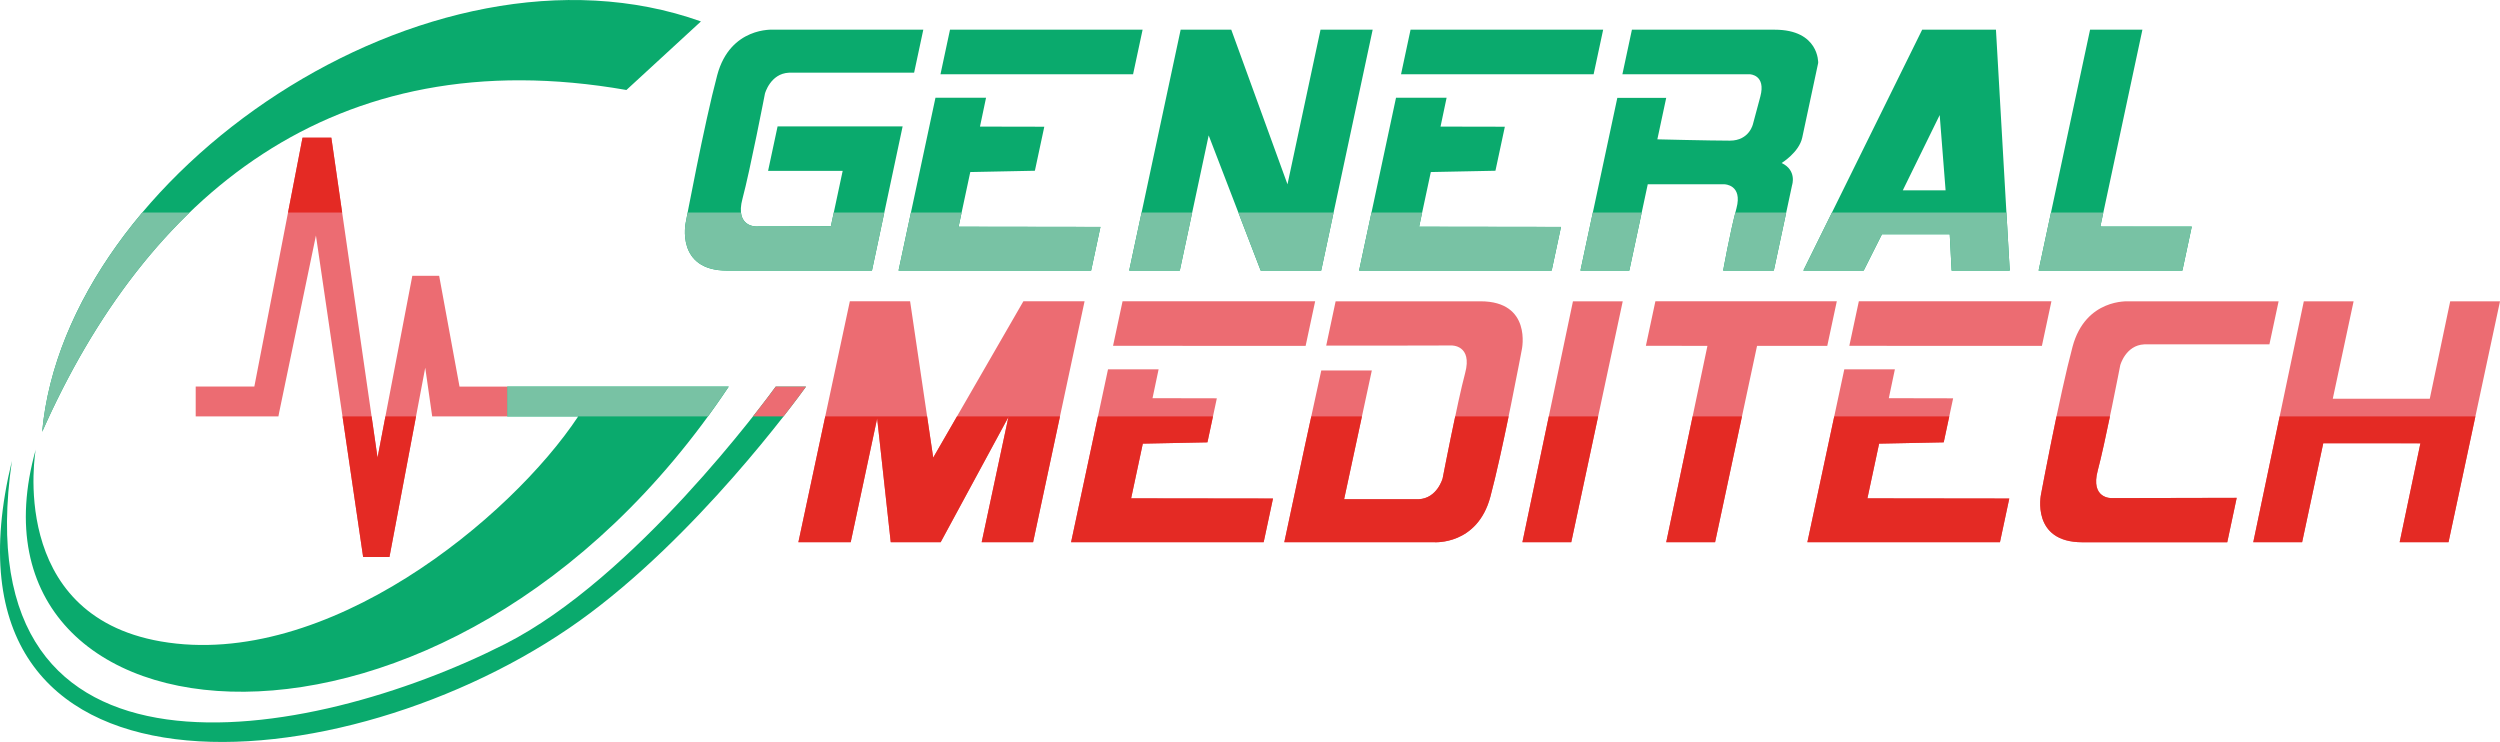 <svg xmlns="http://www.w3.org/2000/svg" xml:space="preserve" width="78.26mm" height="87.786" style="shape-rendering:geometricPrecision;text-rendering:geometricPrecision;image-rendering:optimizeQuality;fill-rule:evenodd;clip-rule:evenodd" viewBox="0 0 3307.15 981.53"><defs><style>.fil2{fill:#ec6c72}.fil3{fill:#e42a24}.fil1{fill:#78c2a4}.fil0{fill:#0aaa6d}</style></defs><g id="Layer_x0020_1"><g id="_3153701116880"><path class="fil0" d="M15.69 609.96c-116.33 478.21 442.05 432.08 750.55 211.63 154.57-110.46 287.67-292.97 300.06-310.2h-40.1c-14.12 19.42-186.58 253.53-357.87 340.43C410.28 982.74-50.65 1067.71 15.7 609.96z"/><path class="fil0" d="M772.79 511.39H670.92v39.43h93.99C676.19 684.9 432.07 886.57 212.84 848.54 8.31 813.06 47.22 594.85 47.22 594.85c-113.9 406.13 544.7 475.63 916.82-83.46H772.78z"/><path class="fil1" d="M772.79 511.39H670.92v39.43h265.53c9.34-12.81 18.57-25.88 27.59-39.43H772.78z"/><path class="fil0" d="m927.24 28.35-98.58 90.7C439.73 50.92 192.73 261.95 55.77 571.21 86.93 230.66 566.88-100.15 927.24 28.36z"/><path class="fil1" d="M250.74 281.16C170.13 359 105.64 458.57 55.76 571.2c9.29-101.52 58.47-202.16 132.47-290.04z"/><path class="fil2" d="M607.87 511.39h63.05v39.43h-99.2l-9.2-64.42-47.32 250.41h-34.83l-62.44-425.23-48.63 233.97-.99 5.26-109.43.01v-39.45h77.56l63.75-329.27h38.12l61.12 423.25 46.01-240.54h35.49z"/><path class="fil3" d="M550.35 550.82 515.2 736.81h-34.83l-27.3-185.99h38.49l7.87 54.53 10.43-54.53zM381.01 281.16l19.18-99.06h38.12l14.3 99.06z"/><path class="fil2" d="M996.14 550.82h40.38c16.28-20.83 26.72-35.18 29.78-39.43h-40.1c-3.07 4.22-13.65 18.61-30.06 39.43m2051.49-152.23h65.86l-27.54 128.88h128.3l27.04-128.88h65.86l-68.1 318.67h-64.64l27.46-130.83-128.52-.03-27.96 130.86h-64.64zm-211.13 56.94h165.62l12.15-56.88h-198.28s-57.07-4.26-74.31 60.06c-17.23 64.32-41.7 195.16-41.7 195.16s-13.58 63.47 54.76 63.47h191.61l12.5-58.77-66.87.14-98.74.21s-28.27 1.01-18.18-36.63 29.73-139.12 29.73-139.12 7.09-26.47 31.71-27.63zm-377.52-56.97h254.77l-12.6 58.98-254.76-.06 12.59-58.93zm186.68 318.69h-254.77l48.87-228.69h66.91l-8.03 38.18 85.08.17-12.45 58.24-85.48 1.72-15.46 72.35 187.67.25zm-321.33-259.73-55.5 259.73h-64.64l54.51-259.75-81.44-.02 12.59-58.93h239.98l-12.61 58.98-92.9-.02zm-243.53-58.94h65.86l-68.09 318.67h-64.64zm-204.09 261.81h-98.63l36.65-170.3h-66.86l-21.59 99.22-10.48 49.04-4.71 22.05-6.93 32.4-5.23 24.48h198.28s57.07 4.26 74.31-60.06c17.23-64.32 41.7-195.16 41.7-195.16s13.58-63.47-54.76-63.47h-191.61l-12.47 58.64h66.85l98.74-.21s28.27-1.01 18.18 36.63c-10.09 37.65-29.73 139.12-29.73 139.12s-7.09 26.47-31.71 27.63zm-391.72-261.84h254.77l-12.6 58.98-254.76-.06 12.59-58.93zm186.67 318.69h-254.77l48.86-228.69h66.92l-8.04 38.18 85.08.17-12.45 58.24-85.49 1.72-15.45 72.35 187.67.25-12.34 57.78zM1234.5 605.35l-30.56-206.78h-79.72l-68.09 318.67h69.23l34.98-163.7 17.97 163.7h66.05l89.65-165.63-35.4 165.63h68.03l68.09-318.67h-80.95z"/><path class="fil3" d="M1091.69 550.82h134.75l8.06 54.55 31.47-54.55h136.24l-35.56 166.44h-68.03l35.4-165.63-89.65 165.63h-66.05l-17.97-163.7-34.98 163.7h-69.23l35.56-166.44zm360.77 0h152.15l-7.34 34.34-85.49 1.72-15.45 72.35 187.67.25-12.34 57.78h-254.77l35.56-166.44zm282.19 0h67.01l-23.58 109.58h98.63c24.62-1.16 31.71-27.63 31.71-27.63s8.13-41.98 16.61-81.96h70.68c-7.67 37.16-16.62 78.19-24.18 106.41-17.24 64.32-74.31 60.06-74.31 60.06h-198.28l5.23-24.48 6.93-32.4 4.71-22.05 10.48-49.04 8.38-38.5zm314.2 0h65.28l-35.56 166.44h-64.64l34.93-166.44zm190.27 0h65.27l-35.56 166.44h-64.64zm187.34 0h152.16l-7.34 34.34-85.48 1.72-15.46 72.35 187.67.25-12.34 57.78H2390.9zm294.03 0h70.7c-5.58 26.84-11.75 55.14-16.12 71.46-10.09 37.65 18.18 36.63 18.18 36.63l98.74-.21 66.87-.14-12.5 58.77h-191.61c-68.34 0-54.76-63.47-54.76-63.47s9.31-49.8 20.5-103.05zm295.2 0h258.93l-35.56 166.44h-64.64l27.46-130.83-128.52-.03-27.96 130.86h-64.64z"/><path class="fil0" d="M1043.62 96.16h165.62l12.15-56.88h-198.28s-57.07-4.26-74.31 60.06c-17.23 64.32-41.7 195.16-41.7 195.16s-13.58 63.47 54.76 63.47h191.62l40.56-190.73h-165.41l-12.57 58.82h98.67l-15.62 73.27-98.74.21s-28.27 1.01-18.18-36.63 29.73-139.12 29.73-139.12 7.09-26.47 31.71-27.63zm1855.81 203.61-12.44 58.2h-190.22l68.1-318.69h69.24l-55.65 260.44 81.47.01 39.49.05zm-434.04 58.2h-79.86l157.24-318.69h97.6l18.24 318.69h-76.89l-2.47-48.05h-89.71zm51.75-106.21 48.8-99.57 7.81 99.57zm-160.3-36.12s23.09-14.1 27.26-33.59c4.16-19.49 21.11-98.82 21.11-98.82s1.6-43.95-57.64-43.95H2158.8l-12.6 58.98h168.75s21.44.71 13.72 29.51-9.63 35.94-9.63 35.94-4.58 22.35-30.71 22.35-95.88-1.74-95.88-1.74l11.71-54.81h-64.67l-48.78 228.46h64.64l24.4-114.18h101.56s24.19.42 15.79 31.77c-8.4 31.34-17.61 82.42-17.61 82.42h67.03l24.13-112.96s6.77-19.64-13.8-29.38zM1865.98 39.28h254.77l-12.61 58.98-254.75-.05 12.58-58.93zm186.67 318.69h-254.77l48.87-228.69h66.92l-8.04 38.18 85.08.17-12.45 58.24-85.49 1.72-15.46 72.35 187.67.26-12.34 57.78zM1628.8 39.28h-66.96l-68.1 318.69h66.95l38.22-178.88 68.82 178.88h80.02l68.1-318.69h-68.98l-43.7 204.54-74.38-204.54zm-372.07 0h254.77l-12.61 58.98-254.76-.05 12.59-58.93zm186.67 318.69h-254.77l48.87-228.69h66.91l-8.03 38.18 85.08.17-12.45 58.24-85.48 1.72-15.46 72.35 187.67.26-12.34 57.78z"/><path class="fil1" d="M909.64 281.16c-1.61 8.4-2.53 13.33-2.53 13.33s-13.58 63.47 54.76 63.47h191.62l16.33-76.8h-66.84l-3.87 18.16-98.74.21s-18.09.65-20.16-18.37zm295.41 0h67.03l-4.01 18.77 187.67.26-12.34 57.78h-254.77l16.41-76.8zm305.11 0h66.95l-16.41 76.8h-66.95zm128.03 0h125.98l-16.41 76.8h-80.02zm176.1 0h67.03l-4.01 18.77 187.67.26-12.34 57.78h-254.77l16.41-76.8zm292.8 0h64.65l-16.41 76.8h-64.64zm188.52 0h67.29l-16.4 76.8h-67.03s8.17-45.34 16.15-76.8zm127.81 0h230.79l4.39 76.8h-76.89l-2.47-48.05h-89.71l-24.15 48.05h-79.86l37.89-76.8zm289.75 0h69.24l-3.96 18.55 81.47.01 39.49.05-12.44 58.2h-190.22l16.41-76.8z"/></g></g></svg>